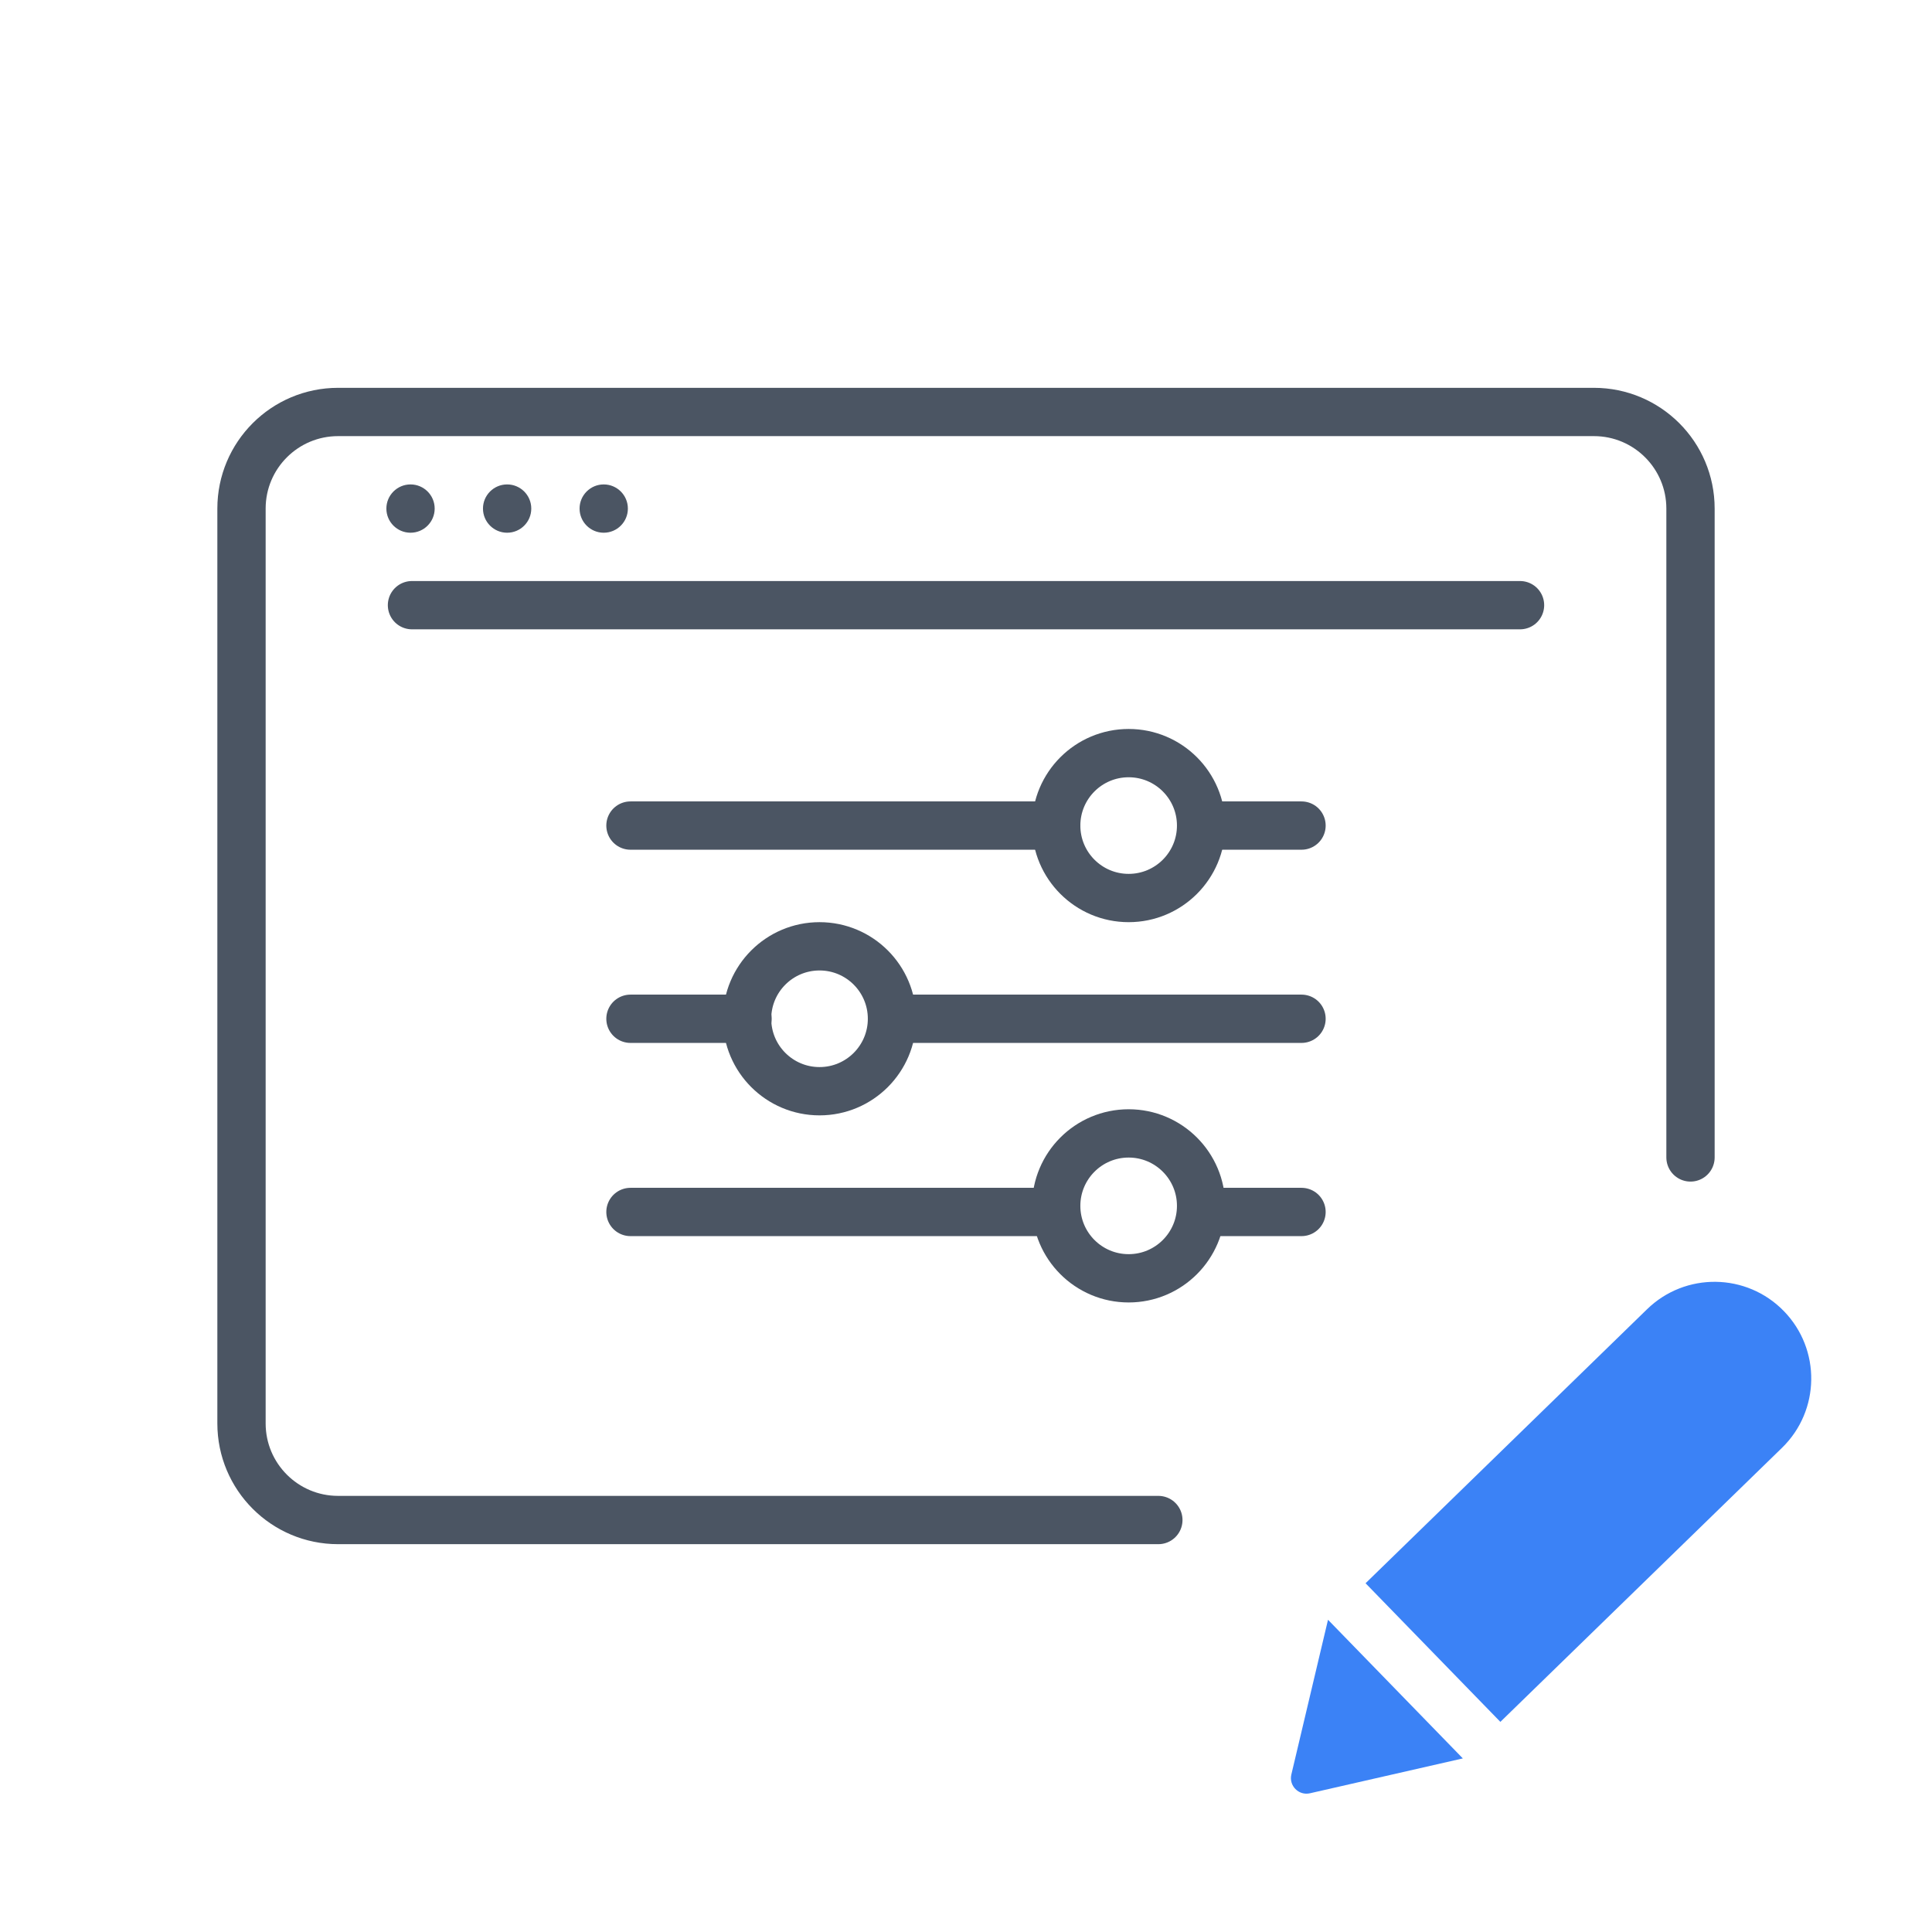 <?xml version="1.0" encoding="UTF-8"?>
<svg width="80" height="80" viewBox="0 0 80 80" fill="none" xmlns="http://www.w3.org/2000/svg">
<g clip-path="url(#clip0_1978_343)">
<path d="M70 47.927L70 21.059C70 18.849 68.209 17.059 66 17.059L40 17.059L14 17.059C11.791 17.059 10 18.849 10 21.059L10 58.941C10 61.15 11.791 62.941 14 62.941H47.965" stroke="#4B5563" stroke-width="2" stroke-linecap="round" stroke-linejoin="round"/>
<circle cx="16.999" cy="21.059" r="1" fill="#4B5563"/>
<circle cx="20.999" cy="21.059" r="1" fill="#4B5563"/>
<circle cx="24.999" cy="21.059" r="1" fill="#4B5563"/>
<path d="M17.059 25.059H62.941" stroke="#4B5563" stroke-width="2" stroke-linecap="round" stroke-linejoin="round"/>
<path d="M68.202 54.212C69.787 52.669 72.323 52.704 73.865 54.289C75.408 55.874 75.373 58.41 73.788 59.952L62.127 71.299L56.545 65.559L68.202 54.212ZM53.472 73.479C53.363 73.941 53.776 74.362 54.242 74.256L60.573 72.812L54.99 67.071L53.472 73.479Z" fill="#3B82F6"/>
<circle cx="46.735" cy="34.185" r="3" stroke="#4B5563" stroke-width="2" stroke-linecap="round" stroke-linejoin="round"/>
<circle cx="33.935" cy="42.185" r="3" stroke="#4B5563" stroke-width="2" stroke-linecap="round" stroke-linejoin="round"/>
<circle cx="46.735" cy="49.932" r="3" stroke="#4B5563" stroke-width="2" stroke-linecap="round" stroke-linejoin="round"/>
<path d="M26.106 34.185L43.735 34.185" stroke="#4B5563" stroke-width="2" stroke-linecap="round" stroke-linejoin="round"/>
<path d="M49.956 34.185L53.893 34.185" stroke="#4B5563" stroke-width="2" stroke-linecap="round" stroke-linejoin="round"/>
<path d="M26.106 50.185L43.735 50.185" stroke="#4B5563" stroke-width="2" stroke-linecap="round" stroke-linejoin="round"/>
<path d="M49.851 50.185L53.893 50.185" stroke="#4B5563" stroke-width="2" stroke-linecap="round" stroke-linejoin="round"/>
<path d="M26.106 42.185C30.954 42.185 30.954 42.185 30.954 42.185" stroke="#4B5563" stroke-width="2" stroke-linecap="round" stroke-linejoin="round"/>
<path d="M37.351 42.185L53.893 42.185" stroke="#4B5563" stroke-width="2" stroke-linecap="round" stroke-linejoin="round"/>
</g>
<defs>
<clipPath id="clip0_1978_343">
<rect width="80" height="80" fill="white"/>
</clipPath>
</defs>
</svg>
